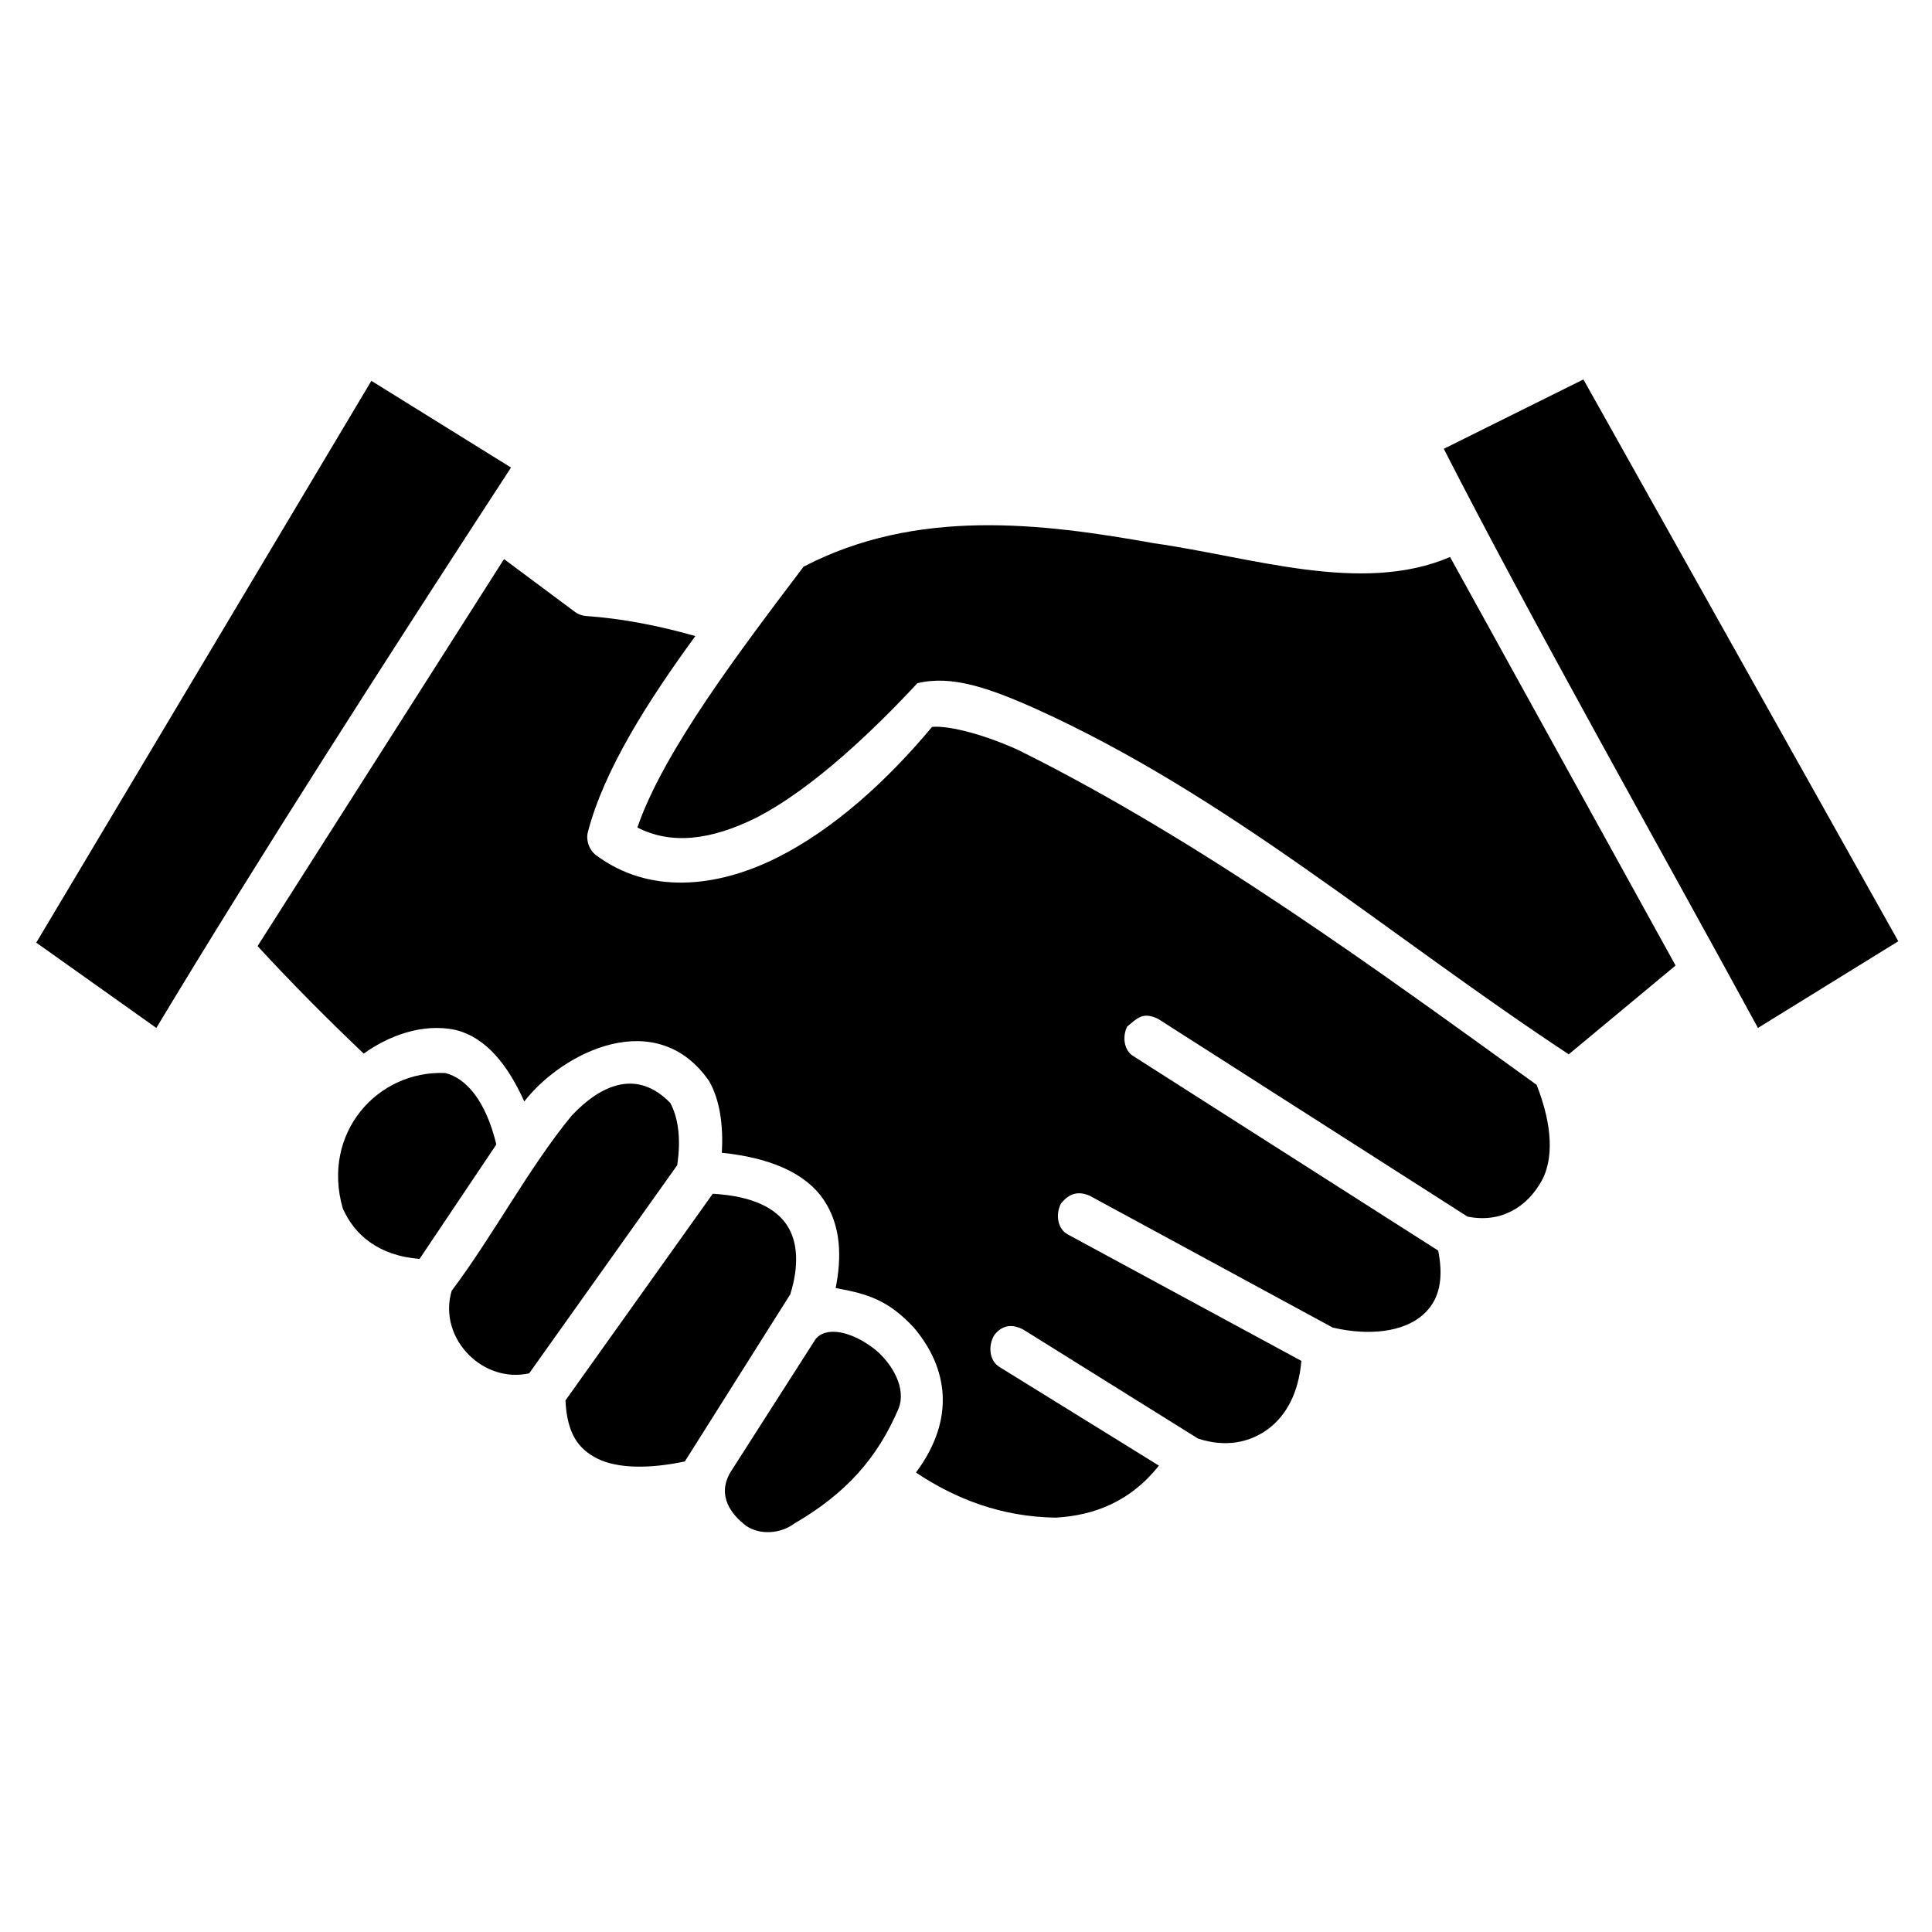 <?xml version="1.0" encoding="utf-8"?>
<svg xmlns="http://www.w3.org/2000/svg" xmlns:cc="http://creativecommons.org/ns#" xmlns:dc="http://purl.org/dc/elements/1.1/" xmlns:rdf="http://www.w3.org/1999/02/22-rdf-syntax-ns#" width="112" height="112" version="1.1" viewBox="0 0 29.633 29.633">
 <g transform="translate(0 -267.37)">
  <g transform="matrix(.34 0 0 -.34 .556 290.87)">
    <g transform="translate(35.149 8.696)">
     <path d="m0 0c0.463 0.603 1.626 0.389 2.709-0.47 0.763-0.641 1.409-1.744 1.039-2.659-0.946-2.217-2.361-3.825-4.724-5.194-0.545-0.414-1.478-0.536-2.142-0.094-0.667 0.504-1.336 1.356-0.724 2.409zm-4.63 6.57c1.893-0.109 2.863-0.698 3.339-1.407 0.509-0.759 0.552-1.871 0.157-3.13l-4.756-7.54c-1.691-0.358-3.083-0.299-3.937 0.125-0.859 0.427-1.378 1.121-1.448 2.628zm-1.921 4.099c0.324-0.58 0.513-1.529 0.315-2.815l-6.677-9.387c-1.024-0.225-2.019 0.141-2.705 0.819-0.736 0.727-1.115 1.81-0.791 2.904 1.893 2.521 3.493 5.572 5.413 7.902 1.343 1.43 2.965 2.101 4.445 0.577m-10.142 1.346c0.91-0.229 1.812-1.202 2.299-3.223l-3.464-5.163c-1.866 0.147-2.949 1.103-3.465 2.285-0.97 3.384 1.557 6.233 4.63 6.101m2.646 23.185 3.15-2.346c0.151-0.124 0.34-0.201 0.535-0.22 1.631-0.115 3.273-0.43 4.945-0.907-2.125-2.915-4.115-6.02-4.851-8.855-0.089-0.377 0.066-0.801 0.378-1.033 2.382-1.774 5.414-1.472 8.126-0.125 2.573 1.278 4.995 3.481 7.024 5.914 0.586 0.064 2.012-0.199 3.874-1.032 8.321-4.126 16.341-10.026 23.401-15.113 0.565-1.435 0.871-3.086 0.252-4.287-0.673-1.242-1.872-1.961-3.369-1.658l-13.953 8.917c-0.699 0.339-0.94 0.033-1.402-0.344-0.222-0.454-0.153-1.082 0.299-1.345l13.733-8.761c0.303-1.524-0.067-2.423-0.82-3.004-0.788-0.609-2.192-0.874-3.936-0.47l-10.961 5.946c-0.646 0.286-1.032-0.019-1.303-0.351-0.244-0.472-0.167-1.15 0.326-1.401l10.521-5.695c-0.119-1.441-0.682-2.442-1.449-3.035-0.865-0.668-1.988-0.875-3.213-0.47l-7.874 4.912c-0.622 0.337-1.042 0.099-1.3-0.221-0.301-0.456-0.265-1.18 0.229-1.468l7.181-4.443c-1.283-1.622-2.918-2.25-4.661-2.347-2.424 0.036-4.486 0.824-6.299 2.034 1.802 2.425 1.442 4.719-0.095 6.539-1.139 1.224-2.051 1.518-3.527 1.784 0.273 1.386 0.253 2.798-0.536 3.974-0.837 1.248-2.493 1.914-4.598 2.128 0.067 1.234-0.083 2.357-0.567 3.222-2.361 3.43-6.596 1.346-8.347-0.907-0.712 1.582-1.679 2.868-3.086 3.223-1.52 0.335-3.069-0.283-4.157-1.064-1.644 1.564-3.25 3.179-4.788 4.85zm29.291 0.719c4.422-0.62 9.397-2.34 13.386-0.625l10.174-18.429-4.82-4.006c-8.339 5.508-15.353 11.651-24.031 15.582-2.136 0.956-3.829 1.537-5.354 1.158-1.834-1.97-4.649-4.725-7.276-6.07-2.042-1.014-3.827-1.221-5.354-0.438 1.181 3.451 4.666 8.019 7.496 11.765 5.091 2.654 10.709 1.972 15.779 1.064zm-35.275 7.322 6.299-3.911c-5.619-8.623-11.432-17.685-16-25.281l-5.417 3.848zm54.677 0.063 14.205-25.344-6.331-3.911c-4.631 8.5-10.163 18.281-14.173 26.126z" style=""></path>
    </g>
  </g>
 </g>
</svg>
